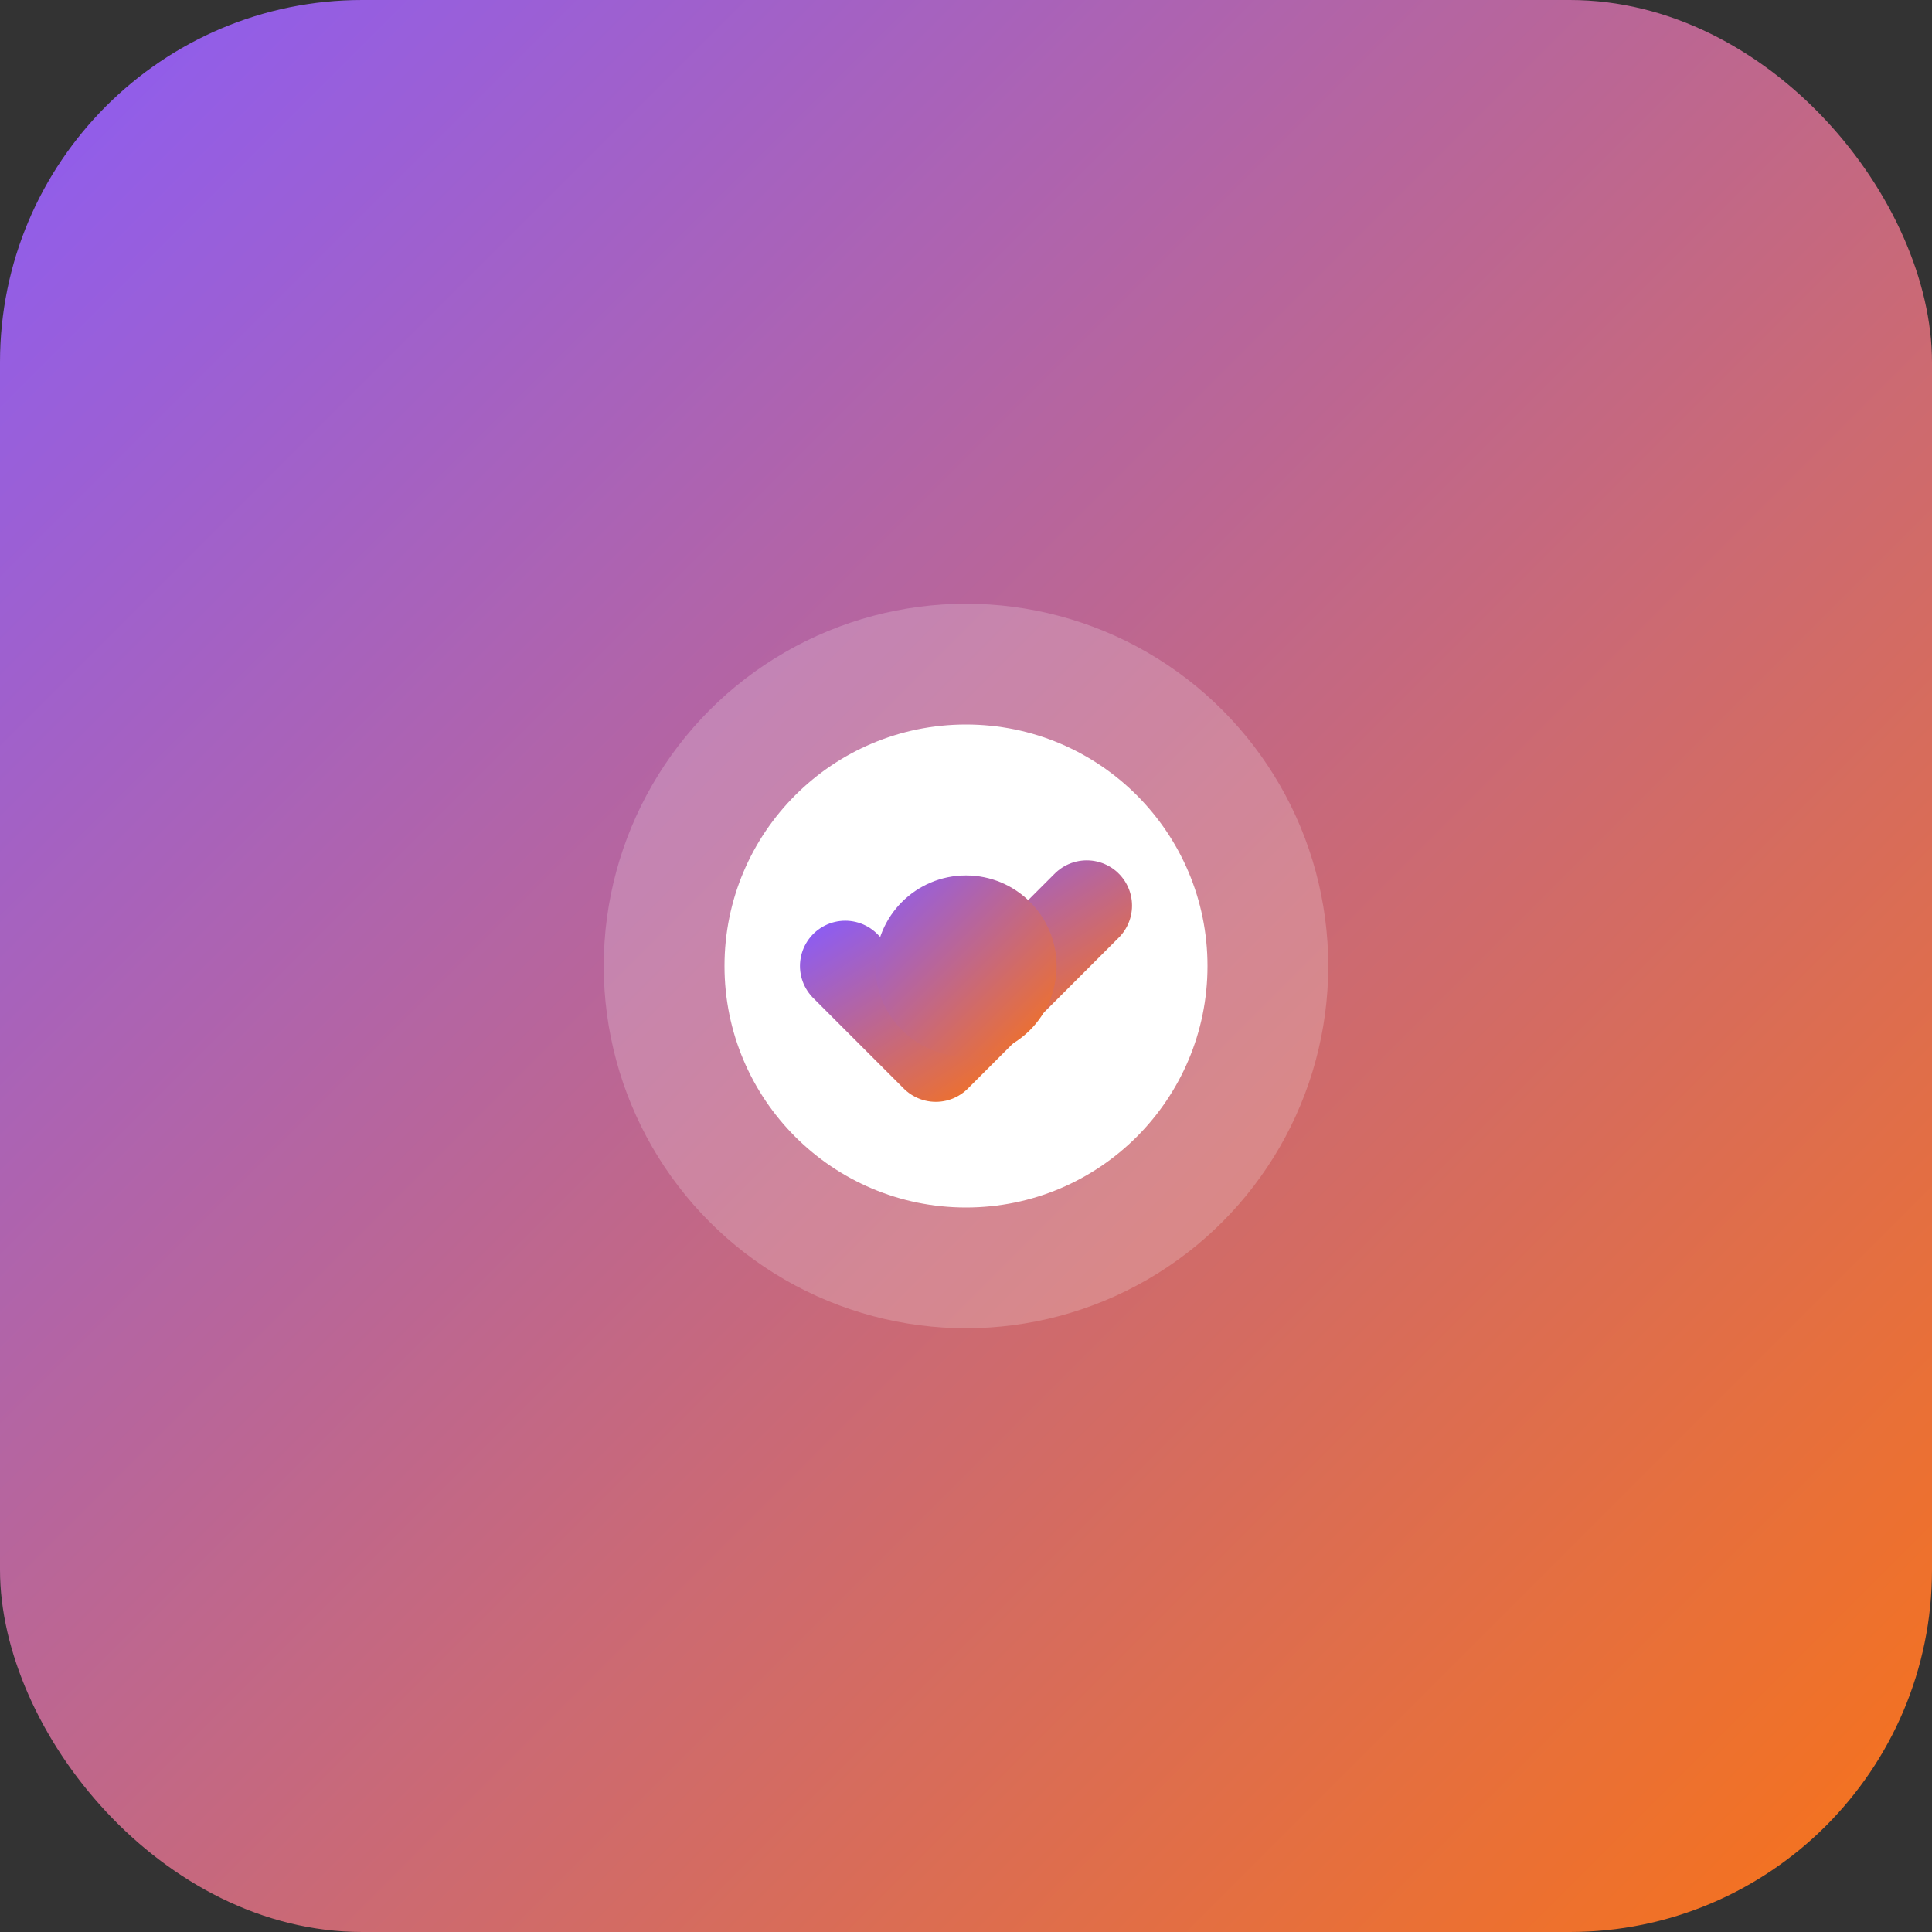 <svg width="32" height="32" viewBox="0 0 32 32" fill="none" xmlns="http://www.w3.org/2000/svg">
  <rect x="0" y="0" width="32" height="32" fill="#333333" stroke="none"/>
  <defs>
    <linearGradient id="faviconGradient" x1="0%" y1="0%" x2="100%" y2="100%">
      <stop offset="0%" style="stop-color:#8b5cf6;stop-opacity:1" />
      <stop offset="100%" style="stop-color:#f97316;stop-opacity:1" />
    </linearGradient>
  </defs>
  <rect width="32" height="32" rx="6" fill="url(#faviconGradient)"/>
  <circle cx="16" cy="16" r="6" fill="white" opacity="0.2"/>
  <circle cx="16" cy="16" r="4" fill="white"/>
  <path d="M14 16L15.5 17.5L18 15" stroke="url(#faviconGradient)" stroke-width="1.5" stroke-linecap="round" stroke-linejoin="round" fill="none"/>
  <circle cx="16" cy="16" r="1.5" fill="url(#faviconGradient)"/>
</svg>

